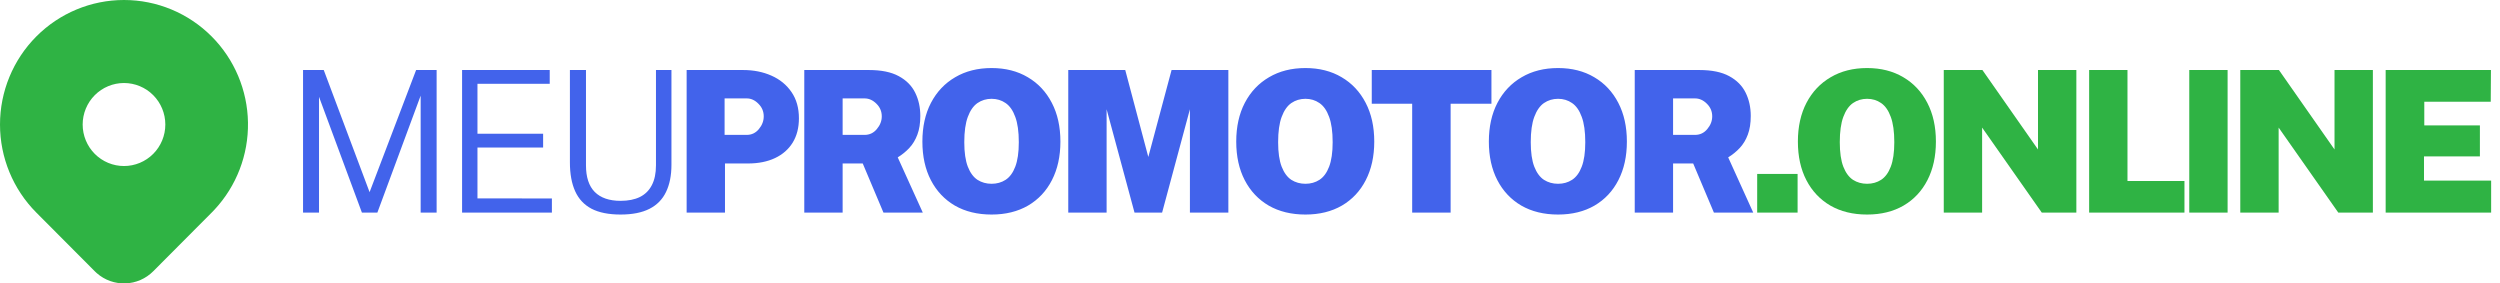 <svg width="1623" height="184" viewBox="0 0 1623 184" fill="none" xmlns="http://www.w3.org/2000/svg">
<path d="M196.736 138V45.456H210.176L239.936 124.752L270.144 45.456H283.456V138H273.088V62.096L244.992 138H234.944L207.104 62.864V138H196.736ZM299.986 138V45.456H356.882V54.416H309.97V86.8H352.594V95.76H309.97V128.784L358.29 128.848V138H299.986ZM435.906 106.896C435.906 113.893 434.733 119.803 432.386 124.624C430.082 129.445 426.498 133.093 421.634 135.568C416.77 138.043 410.519 139.28 402.882 139.28C395.159 139.28 388.866 138.021 384.002 135.504C379.181 132.944 375.639 129.147 373.378 124.112C371.117 119.077 369.986 112.869 369.986 105.488V45.456H380.418V107.344C380.418 115.024 382.317 120.784 386.114 124.624C389.954 128.464 395.543 130.384 402.882 130.384C407.831 130.384 412.013 129.552 415.426 127.888C418.839 126.181 421.421 123.621 423.17 120.208C424.962 116.795 425.858 112.507 425.858 107.344V45.456H435.906V106.896ZM445.765 138V45.456H482.373C489.2 45.456 495.344 46.672 500.805 49.104C506.309 51.536 510.661 55.099 513.861 59.792C517.061 64.443 518.661 70.117 518.661 76.816C518.661 82.917 517.317 88.165 514.629 92.56C511.941 96.912 508.122 100.261 503.173 102.608C498.224 104.955 492.357 106.128 485.573 106.128H470.661V138H445.765ZM470.405 87.568H484.805C487.962 87.568 490.586 86.309 492.677 83.792C494.768 81.275 495.813 78.523 495.813 75.536C495.813 72.336 494.661 69.605 492.357 67.344C490.096 65.04 487.578 63.888 484.805 63.888H470.405V87.568ZM599.068 138H573.532L560.092 106.128H547.036V138H522.14V45.456H564.124C572.145 45.456 578.588 46.779 583.452 49.424C588.359 52.069 591.921 55.653 594.14 60.176C596.359 64.656 597.468 69.691 597.468 75.28C597.468 80.016 596.828 84.069 595.548 87.44C594.311 90.768 592.583 93.627 590.364 96.016C588.188 98.363 585.671 100.411 582.812 102.16L599.068 138ZM561.308 87.568C564.508 87.568 567.153 86.309 569.244 83.792C571.377 81.275 572.444 78.523 572.444 75.536C572.444 72.336 571.292 69.605 568.988 67.344C566.684 65.04 564.124 63.888 561.308 63.888H547.036V87.568H561.308ZM643.743 139.28C634.57 139.28 626.612 137.339 619.871 133.456C613.172 129.531 607.988 124.027 604.319 116.944C600.65 109.861 598.815 101.52 598.815 91.92C598.815 82.277 600.671 73.893 604.383 66.768C608.138 59.6 613.386 54.053 620.127 50.128C626.868 46.16 634.74 44.176 643.743 44.176C652.703 44.176 660.532 46.16 667.231 50.128C673.93 54.053 679.135 59.6 682.847 66.768C686.559 73.893 688.415 82.277 688.415 91.92C688.415 101.477 686.58 109.819 682.911 116.944C679.284 124.027 674.122 129.531 667.423 133.456C660.724 137.339 652.831 139.28 643.743 139.28ZM643.743 119.312C647.156 119.312 650.186 118.459 652.831 116.752C655.519 115.003 657.61 112.165 659.103 108.24C660.639 104.272 661.407 98.96 661.407 92.304C661.407 85.435 660.639 79.952 659.103 75.856C657.61 71.717 655.519 68.731 652.831 66.896C650.186 65.061 647.156 64.144 643.743 64.144C640.33 64.144 637.279 65.061 634.591 66.896C631.946 68.731 629.855 71.717 628.319 75.856C626.783 79.952 626.015 85.435 626.015 92.304C626.015 98.96 626.783 104.272 628.319 108.24C629.855 112.165 631.946 115.003 634.591 116.752C637.279 118.459 640.33 119.312 643.743 119.312ZM693.515 138V45.456H730.507L745.483 101.904L760.587 45.456H797.451V138H772.491V70.928L754.443 138H736.523L718.411 70.928V138H693.515ZM847.493 139.28C838.32 139.28 830.362 137.339 823.621 133.456C816.922 129.531 811.738 124.027 808.069 116.944C804.4 109.861 802.565 101.52 802.565 91.92C802.565 82.277 804.421 73.893 808.133 66.768C811.888 59.6 817.136 54.053 823.877 50.128C830.618 46.16 838.49 44.176 847.493 44.176C856.453 44.176 864.282 46.16 870.981 50.128C877.68 54.053 882.885 59.6 886.597 66.768C890.309 73.893 892.165 82.277 892.165 91.92C892.165 101.477 890.33 109.819 886.661 116.944C883.034 124.027 877.872 129.531 871.173 133.456C864.474 137.339 856.581 139.28 847.493 139.28ZM847.493 119.312C850.906 119.312 853.936 118.459 856.581 116.752C859.269 115.003 861.36 112.165 862.853 108.24C864.389 104.272 865.157 98.96 865.157 92.304C865.157 85.435 864.389 79.952 862.853 75.856C861.36 71.717 859.269 68.731 856.581 66.896C853.936 65.061 850.906 64.144 847.493 64.144C844.08 64.144 841.029 65.061 838.341 66.896C835.696 68.731 833.605 71.717 832.069 75.856C830.533 79.952 829.765 85.435 829.765 92.304C829.765 98.96 830.533 104.272 832.069 108.24C833.605 112.165 835.696 115.003 838.341 116.752C841.029 118.459 844.08 119.312 847.493 119.312ZM890.545 67.344V45.456H968.241V67.344H941.745V138H916.785V67.344H890.545ZM1011.49 139.28C1002.32 139.28 994.362 137.339 987.621 133.456C980.922 129.531 975.738 124.027 972.069 116.944C968.4 109.861 966.565 101.52 966.565 91.92C966.565 82.277 968.421 73.893 972.133 66.768C975.888 59.6 981.136 54.053 987.877 50.128C994.618 46.16 1002.49 44.176 1011.49 44.176C1020.45 44.176 1028.28 46.16 1034.98 50.128C1041.68 54.053 1046.89 59.6 1050.6 66.768C1054.31 73.893 1056.17 82.277 1056.17 91.92C1056.17 101.477 1054.33 109.819 1050.66 116.944C1047.03 124.027 1041.87 129.531 1035.17 133.456C1028.47 137.339 1020.58 139.28 1011.49 139.28ZM1011.49 119.312C1014.91 119.312 1017.94 118.459 1020.58 116.752C1023.27 115.003 1025.36 112.165 1026.85 108.24C1028.39 104.272 1029.16 98.96 1029.16 92.304C1029.16 85.435 1028.39 79.952 1026.85 75.856C1025.36 71.717 1023.27 68.731 1020.58 66.896C1017.94 65.061 1014.91 64.144 1011.49 64.144C1008.08 64.144 1005.03 65.061 1002.34 66.896C999.696 68.731 997.605 71.717 996.069 75.856C994.533 79.952 993.765 85.435 993.765 92.304C993.765 98.96 994.533 104.272 996.069 108.24C997.605 112.165 999.696 115.003 1002.34 116.752C1005.03 118.459 1008.08 119.312 1011.49 119.312ZM1138.19 138H1112.66L1099.22 106.128H1086.16V138H1061.27V45.456H1103.25C1111.27 45.456 1117.71 46.779 1122.58 49.424C1127.48 52.069 1131.05 55.653 1133.27 60.176C1135.48 64.656 1136.59 69.691 1136.59 75.28C1136.59 80.016 1135.95 84.069 1134.67 87.44C1133.44 90.768 1131.71 93.627 1129.49 96.016C1127.31 98.363 1124.8 100.411 1121.94 102.16L1138.19 138ZM1100.43 87.568C1103.63 87.568 1106.28 86.309 1108.37 83.792C1110.5 81.275 1111.57 78.523 1111.57 75.536C1111.57 72.336 1110.42 69.605 1108.11 67.344C1105.81 65.04 1103.25 63.888 1100.43 63.888H1086.16V87.568H1100.43Z" fill="#4263EB"/>
<path d="M1140.76 138V112.912H1167V138H1140.76ZM1212.12 139.28C1202.94 139.28 1194.99 137.339 1188.25 133.456C1181.55 129.531 1176.36 124.027 1172.69 116.944C1169.02 109.861 1167.19 101.52 1167.19 91.92C1167.19 82.277 1169.05 73.893 1172.76 66.768C1176.51 59.6 1181.76 54.053 1188.5 50.128C1195.24 46.16 1203.12 44.176 1212.12 44.176C1221.08 44.176 1228.91 46.16 1235.61 50.128C1242.3 54.053 1247.51 59.6 1251.22 66.768C1254.93 73.893 1256.79 82.277 1256.79 91.92C1256.79 101.477 1254.96 109.819 1251.29 116.944C1247.66 124.027 1242.5 129.531 1235.8 133.456C1229.1 137.339 1221.21 139.28 1212.12 139.28ZM1212.12 119.312C1215.53 119.312 1218.56 118.459 1221.21 116.752C1223.89 115.003 1225.98 112.165 1227.48 108.24C1229.01 104.272 1229.78 98.96 1229.78 92.304C1229.78 85.435 1229.01 79.952 1227.48 75.856C1225.98 71.717 1223.89 68.731 1221.21 66.896C1218.56 65.061 1215.53 64.144 1212.12 64.144C1208.7 64.144 1205.65 65.061 1202.97 66.896C1200.32 68.731 1198.23 71.717 1196.69 75.856C1195.16 79.952 1194.39 85.435 1194.39 92.304C1194.39 98.96 1195.16 104.272 1196.69 108.24C1198.23 112.165 1200.32 115.003 1202.97 116.752C1205.65 118.459 1208.7 119.312 1212.12 119.312ZM1323.07 45.456H1347.97V138H1325.51L1286.79 82.832V138H1261.89V45.456H1286.98L1323.07 97.04V45.456ZM1356.27 45.456H1381.16V117.52H1418.15V138H1356.27V45.456ZM1421.27 45.456H1446.16V138H1421.27V45.456ZM1515.57 45.456H1540.47V138H1518.01L1479.29 82.832V138H1454.39V45.456H1479.48L1515.57 97.04V45.456ZM1548.77 138V45.456H1617.12L1616.99 66.064H1573.85V81.424H1609.95V101.52H1573.66V117.264H1617.25V138H1548.77Z" fill="#2FB344"/>
<path d="M137.419 23.677C152.198 38.517 160.651 58.547 160.989 79.532C161.328 100.517 153.527 120.812 139.235 136.125L137.419 138.011L99.469 176.114C94.654 180.946 88.189 183.76 81.385 183.985C74.581 184.211 67.946 181.83 62.825 177.326L61.537 176.114L23.577 138.002C8.481 122.842 0 102.28 0 80.84C0 59.4 8.481 38.838 23.577 23.677C38.674 8.517 59.149 0 80.498 0C101.848 0 122.323 8.517 137.419 23.677ZM80.498 53.893C76.975 53.893 73.486 54.59 70.23 55.945C66.975 57.299 64.016 59.284 61.525 61.786C59.033 64.288 57.057 67.259 55.708 70.528C54.36 73.797 53.666 77.301 53.666 80.84C53.666 84.379 54.36 87.883 55.708 91.152C57.057 94.421 59.033 97.392 61.525 99.894C64.016 102.396 66.975 104.381 70.23 105.735C73.486 107.089 76.975 107.786 80.498 107.786C87.615 107.786 94.44 104.947 99.472 99.894C104.504 94.841 107.331 87.987 107.331 80.84C107.331 73.693 104.504 66.839 99.472 61.786C94.44 56.732 87.615 53.893 80.498 53.893Z" fill="#2FB344"/>
</svg>
